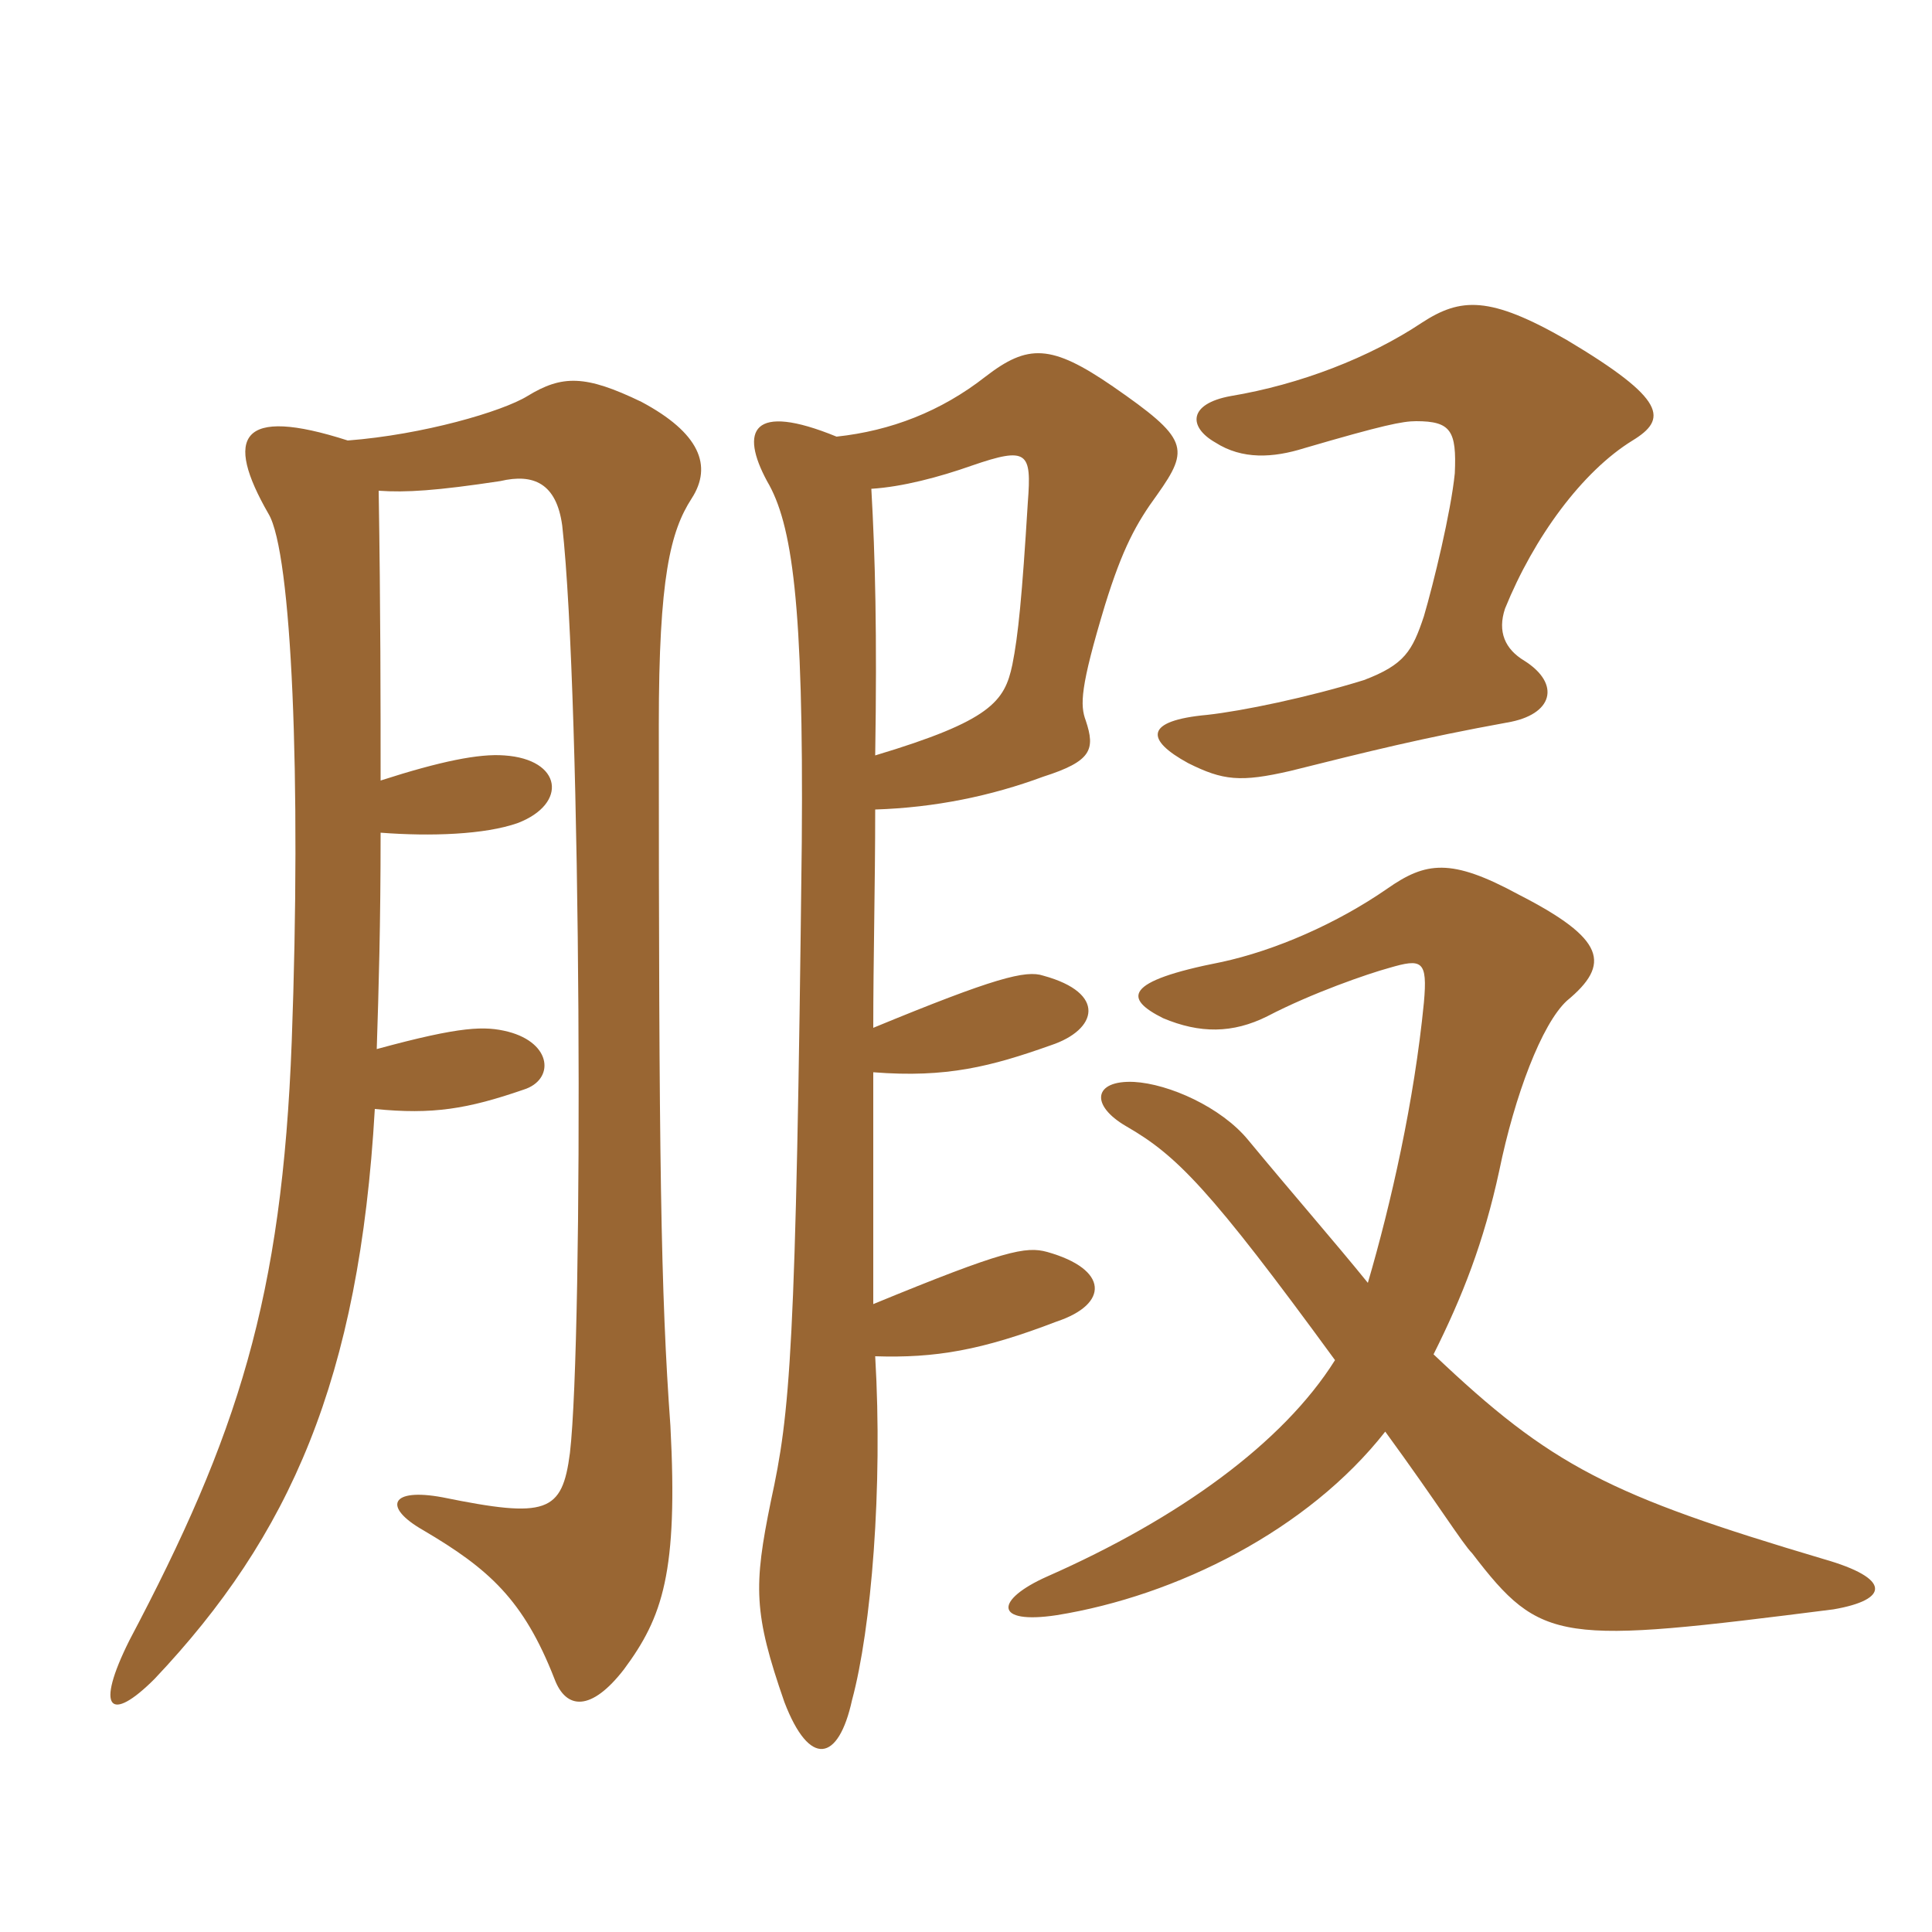 <svg xmlns="http://www.w3.org/2000/svg" xmlns:xlink="http://www.w3.org/1999/xlink" width="150" height="150"><path fill="#996633" padding="10" d="M107.55 111.15C111.60 116.70 113.55 119.85 114.30 120.60C119.70 127.65 121.05 127.65 142.35 124.95C146.70 124.20 146.85 122.55 141.60 121.05C124.95 116.10 120.45 113.85 111.30 105.15C113.55 100.65 115.20 96.45 116.40 90.90C117.60 85.05 119.70 79.50 121.65 77.70C125.10 74.85 124.65 72.90 117.90 69.45C112.65 66.60 110.70 66.90 107.70 69C103.80 71.70 99 73.80 94.80 74.70C87.15 76.20 87.30 77.55 90.30 79.05C93.15 80.25 95.70 80.25 98.40 78.90C101.85 77.10 106.20 75.60 107.85 75.15C110.40 74.40 110.85 74.55 110.55 77.85C109.80 85.50 108 93.45 106.20 99.60C103.65 96.45 100.50 92.85 96.90 88.50C94.80 85.95 90.75 84.15 88.05 84C84.90 83.85 84.60 85.80 87.45 87.45C91.35 89.70 93.90 92.25 103.65 105.60C99.60 112.05 91.50 117.90 81.30 122.40C77.25 124.20 77.10 126.15 82.05 125.40C91.35 123.90 101.55 118.80 107.55 111.15ZM64.95 33.90C58.35 31.20 57.45 33.45 59.55 37.35C61.50 40.65 62.40 46.80 62.25 65.40C61.80 105.15 61.35 109.65 59.85 116.55C58.50 123.15 58.50 125.25 60.90 132.15C62.85 137.25 65.10 136.80 66.15 132C67.65 126.45 68.55 115.50 67.95 105.30C72.60 105.45 76.20 104.85 82.05 102.60C86.10 101.25 86.10 98.55 81.30 97.20C79.65 96.75 78 97.05 67.80 101.25C67.80 96.30 67.80 90 67.80 83.25C73.50 83.70 76.95 82.80 81.60 81.15C85.20 79.95 85.95 77.10 81 75.75C79.65 75.30 77.25 75.90 67.80 79.80C67.80 74.55 67.95 68.70 67.95 62.85C72.60 62.70 76.95 61.80 81 60.30C84.75 59.10 85.05 58.20 84.30 55.95C83.85 54.75 83.85 53.40 85.80 46.95C87.15 42.60 88.20 40.65 89.85 38.40C92.40 34.80 92.25 34.05 86.40 30C81.60 26.70 79.80 26.70 76.50 29.25C73.05 31.95 69.15 33.45 64.95 33.90ZM67.95 58.65C68.10 49.20 67.95 43.20 67.65 37.95C70.05 37.80 72.90 37.05 75.45 36.15C79.80 34.65 80.10 35.10 79.80 39C79.35 46.35 79.05 49.35 78.60 51.60C78 54.45 76.95 55.95 67.95 58.65ZM126.75 34.20C129.45 32.55 129.45 31.05 121.65 26.40C115.65 22.95 113.40 23.10 110.40 25.05C106.35 27.75 100.95 29.85 95.55 30.75C92.25 31.35 92.25 33.15 94.35 34.35C96.45 35.70 98.85 35.55 101.25 34.80C107.40 33 108.90 32.70 109.95 32.70C112.65 32.70 113.10 33.45 112.95 36.75C112.65 39.75 111.30 45.30 110.55 47.85C109.65 50.55 109.05 51.60 105.90 52.80C101.55 54.15 96.45 55.20 93.75 55.50C88.80 55.95 88.95 57.45 92.25 59.25C94.95 60.60 96.30 60.75 100.20 59.85C106.20 58.35 110.40 57.30 117 56.10C120.60 55.50 121.20 53.10 118.35 51.30C116.85 50.40 116.25 49.05 116.85 47.25C119.10 41.70 122.85 36.60 126.75 34.20ZM29.55 60.60C29.55 54.75 29.55 47.40 29.40 38.10C31.50 38.25 33.90 38.10 38.85 37.35C41.40 36.75 43.20 37.50 43.65 40.80C45.15 54.15 45.30 103.80 44.25 112.80C43.65 117.45 42.45 117.90 34.35 116.25C30.30 115.50 29.70 117 32.85 118.80C37.95 121.80 40.65 124.20 43.05 130.35C43.95 132.75 45.90 132.90 48.45 129.60C51.45 125.55 52.65 122.10 52.05 110.70C51.30 100.35 51.15 90.30 51.15 56.25C51.15 44.85 52.05 41.25 53.70 38.70C55.35 36.15 54.30 33.60 49.80 31.20C45.45 29.10 43.65 29.10 40.95 30.75C39 31.95 32.85 33.75 27 34.20C18.60 31.50 17.40 33.90 20.85 39.90C22.65 42.90 23.40 60.45 22.65 80.85C21.90 100.80 18.45 111.45 10.05 127.35C7.35 132.75 8.55 133.80 12 130.35C22.50 119.25 27.90 107.10 29.10 86.10C33.60 86.55 36.30 86.10 40.65 84.60C43.05 83.85 42.90 81 39.45 80.10C37.65 79.65 35.85 79.65 29.25 81.45C29.40 76.80 29.55 71.85 29.55 64.65C33.45 64.95 37.65 64.80 40.20 63.90C44.10 62.40 43.65 58.95 39.15 58.65C37.20 58.50 34.20 59.10 29.55 60.60Z"/></svg>